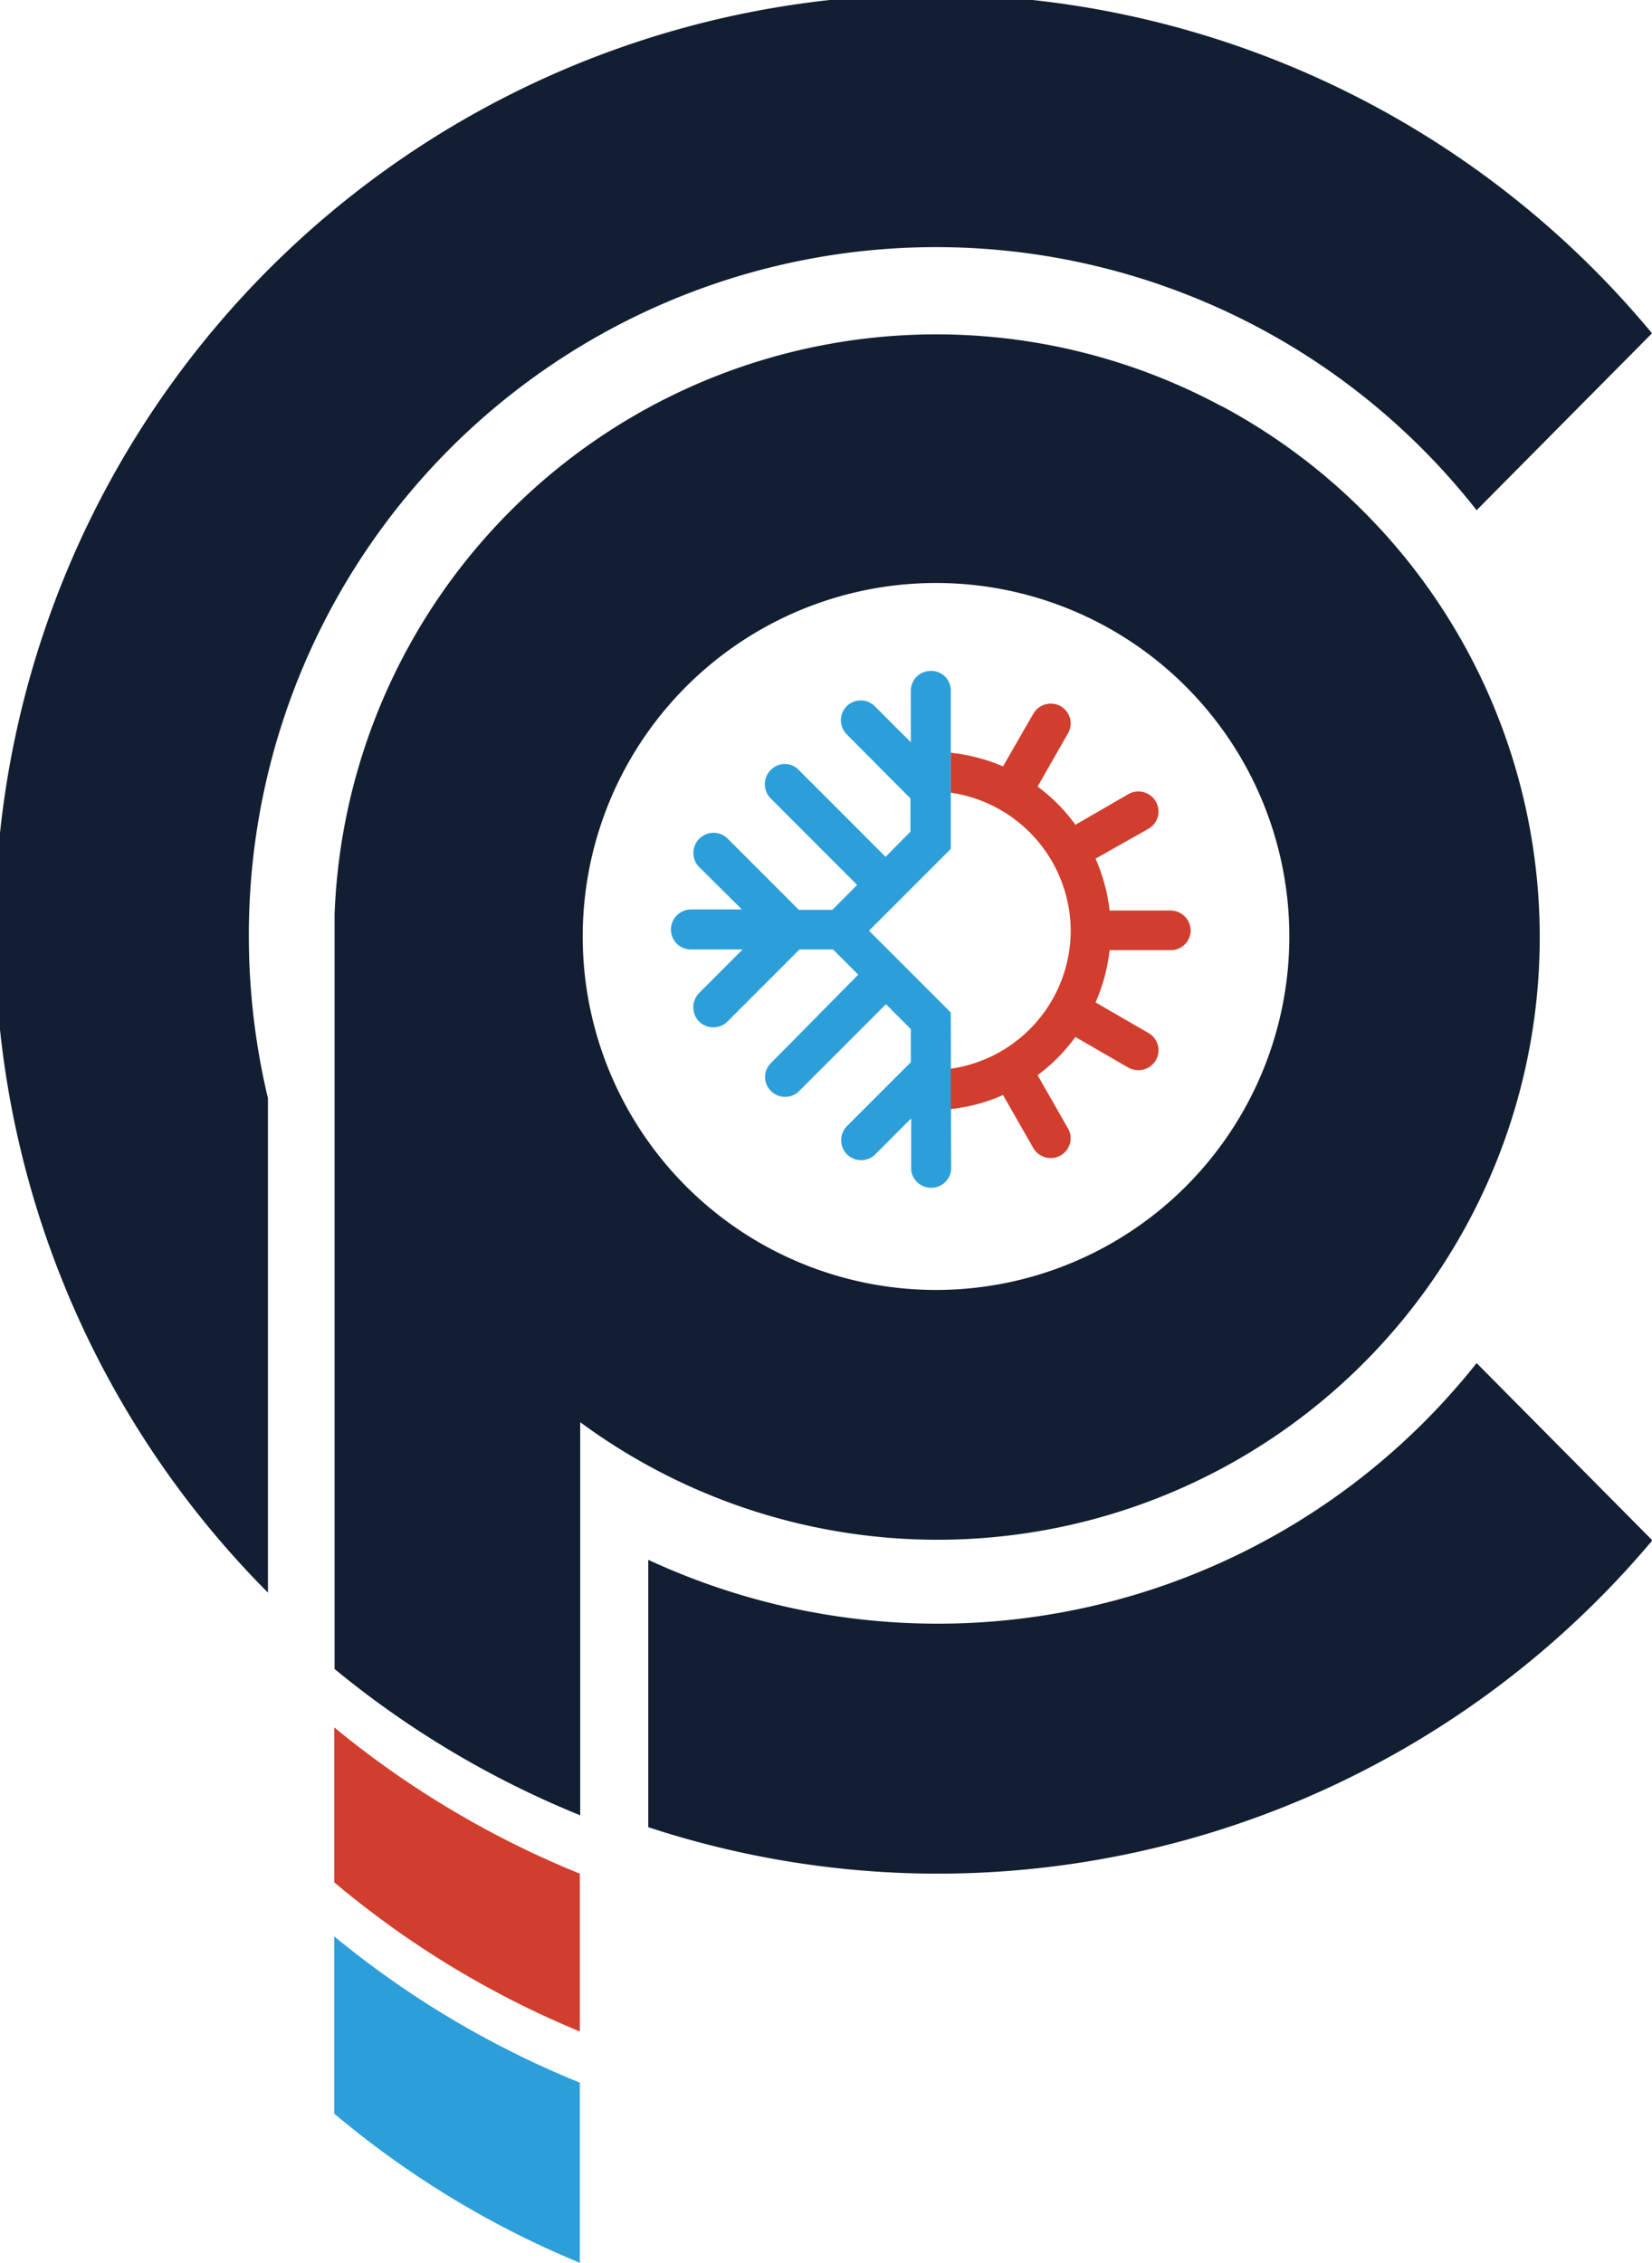 <svg xmlns="http://www.w3.org/2000/svg" viewBox="0 0 45.87 62.8"><defs><style>.cls-1,.cls-4{fill:#121f32;}.cls-1{fill-rule:evenodd;}.cls-2{fill:#d13e2e;}.cls-3{fill:#2c9fda;}</style></defs><g id="Calque_2" data-name="Calque 2"><g id="Calque_1-2" data-name="Calque 1"><path class="cls-1" d="M26,52a25.94,25.94,0,0,0,19.88-9.25L41,37.83a19.1,19.1,0,0,1-23,5.46v7.42A25.8,25.8,0,0,0,26,52ZM45.87,9.25,41,14.16A19.08,19.08,0,0,0,6.91,26a19.35,19.35,0,0,0,.53,4.48V44.2A26,26,0,1,1,45.87,9.25Z"/><path class="cls-2" d="M9.28,52.24a26,26,0,0,0,6.82,4.14V52a26.21,26.21,0,0,1-6.82-4.06Z"/><path class="cls-3" d="M9.28,58.66A26,26,0,0,0,16.1,62.8v-5a26.21,26.21,0,0,1-6.82-4.06Z"/><path class="cls-4" d="M33.91,11.27A16.72,16.72,0,0,0,9.29,25.38h0V46.32a26.21,26.21,0,0,0,6.82,4.06V39.47a16.72,16.72,0,1,0,17.81-28.2ZM26,35.8A9.81,9.81,0,1,1,35.8,26,9.81,9.81,0,0,1,26,35.8Z"/><path class="cls-3" d="M26.4,28.1l-2.27-2.27,2.27-2.27V19.17a.54.54,0,0,0-.56-.55.55.55,0,0,0-.55.55V20.6l-1-1a.55.55,0,1,0-.78.78l1.77,1.78v.92l-.69.7-2.41-2.41a.54.54,0,0,0-.78,0,.56.56,0,0,0,0,.79l2.4,2.4-.69.69h-.93l-2-2a.56.56,0,0,0-.79.79l1.21,1.2H19.19a.56.56,0,0,0-.56.56.55.55,0,0,0,.56.55h1.43l-1.21,1.21a.57.57,0,0,0,0,.79.55.55,0,0,0,.4.16.54.54,0,0,0,.39-.16l2-2h.93l.7.7L21.41,29.5a.54.54,0,0,0,0,.78.53.53,0,0,0,.39.16.54.54,0,0,0,.39-.16l2.41-2.41.69.69v.92l-1.77,1.77a.56.56,0,0,0,0,.79.56.56,0,0,0,.78,0l1-1v1.44a.56.56,0,0,0,1.11,0Z"/><path class="cls-2" d="M32.5,25.27H30.81a5,5,0,0,0-.39-1.44L31.89,23a.55.55,0,0,0,.2-.76.56.56,0,0,0-.76-.2l-1.47.85a4.8,4.8,0,0,0-1.05-1.06l.84-1.47a.55.55,0,0,0-.2-.76.56.56,0,0,0-.76.21l-.84,1.46a5.08,5.08,0,0,0-1.45-.38V22a3.89,3.89,0,0,1,3.33,3.83h0a3.88,3.88,0,0,1-3.33,3.83v1.12a4.79,4.79,0,0,0,1.45-.39l.84,1.47a.56.56,0,0,0,.48.28.55.55,0,0,0,.48-.83l-.84-1.47a5,5,0,0,0,1.05-1.06l1.47.85a.58.58,0,0,0,.28.07.56.56,0,0,0,.48-.27.55.55,0,0,0-.2-.76l-1.47-.85a5,5,0,0,0,.39-1.45H32.5a.55.55,0,0,0,.56-.55A.56.56,0,0,0,32.5,25.27Z"/></g></g></svg>